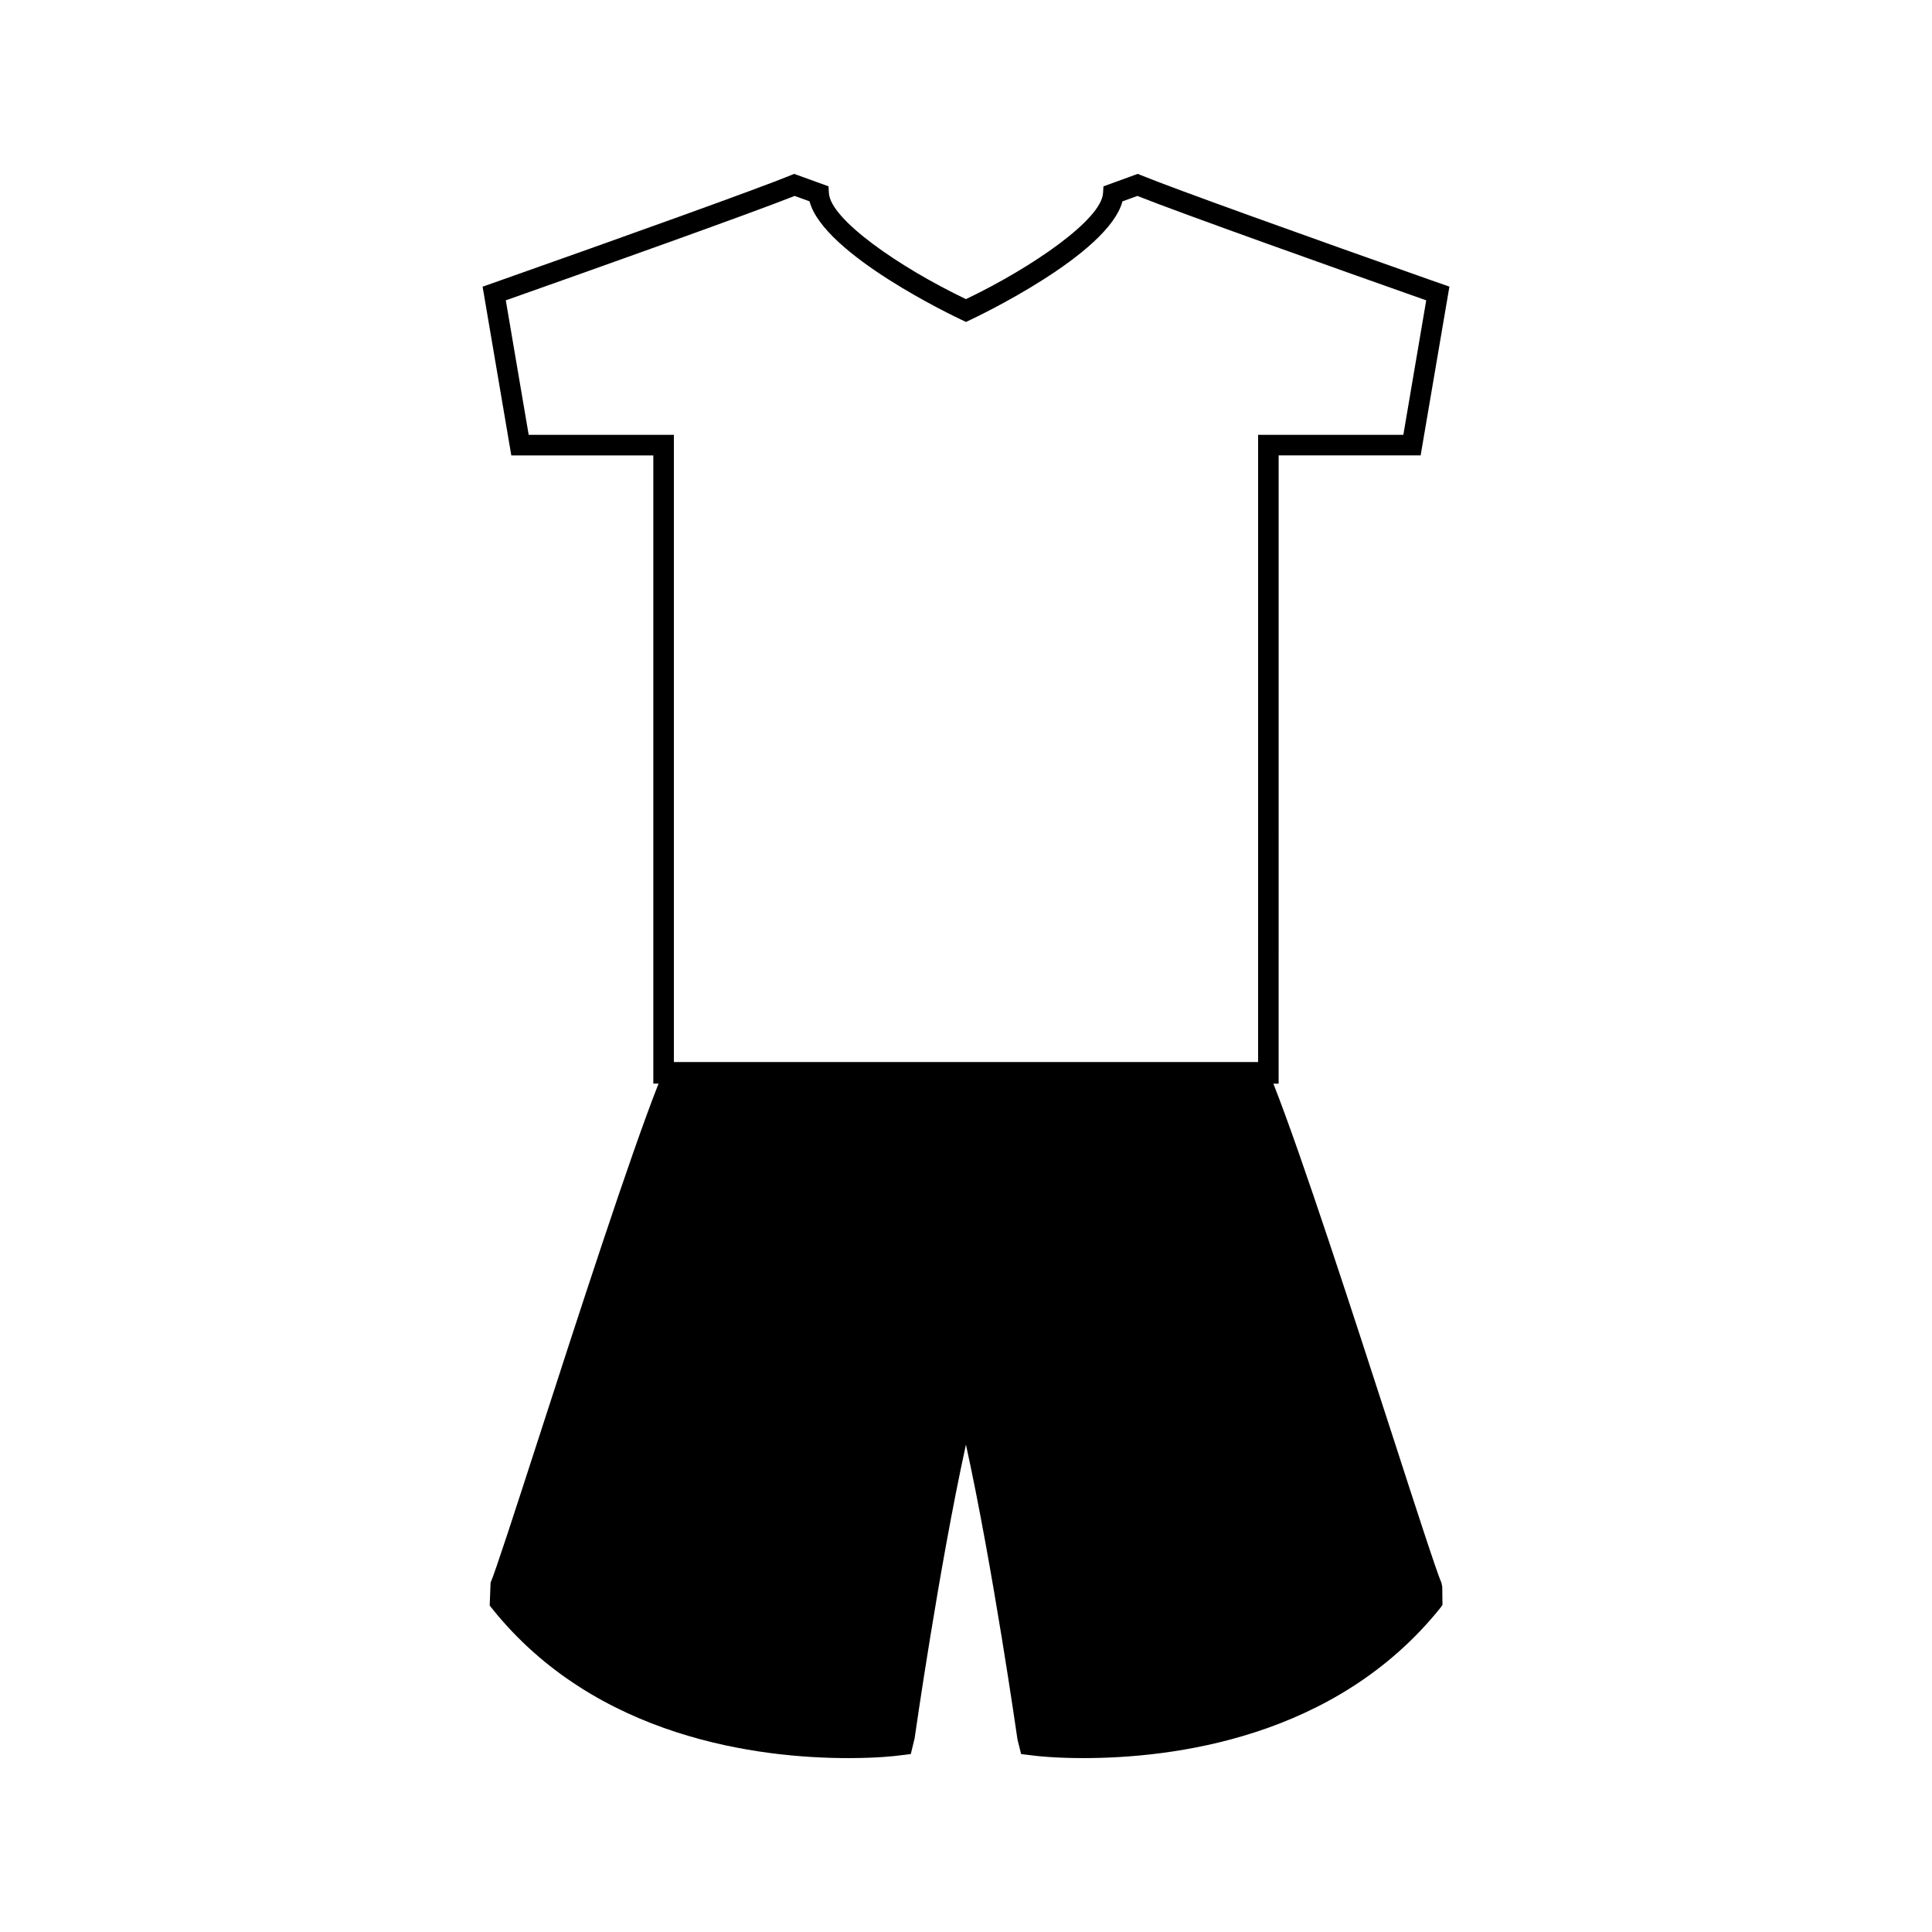 <?xml version="1.0" encoding="UTF-8"?>
<!-- Uploaded to: ICON Repo, www.svgrepo.com, Generator: ICON Repo Mixer Tools -->
<svg fill="#000000" width="800px" height="800px" version="1.1" viewBox="144 144 512 512" xmlns="http://www.w3.org/2000/svg">
 <path d="m525.98 563.43c-1.344-3.106-6.754-19.812-13.016-39.164-10.16-31.348-23.895-73.781-31.508-93.086h1.395l0.004-166.5h37.629l7.625-44.719-4.723-1.652c-31.379-11.066-68.816-24.496-76.871-27.824l-0.996-0.406-9.09 3.305-0.113 1.789c-0.41 6.969-18.582 19.605-36.328 28.102-17.738-8.484-35.918-21.129-36.32-28.109l-0.109-1.789-9.098-3.297-0.98 0.402c-8.023 3.316-45.48 16.75-76.883 27.832l-4.703 1.66 7.609 44.715h37.633v166.48h1.387c-7.644 19.391-21.453 62.035-31.645 93.535-6.203 19.148-11.555 35.688-12.875 38.742l-0.227 6.039 0.594 0.75c27.586 34.523 71.039 39.68 94.48 39.68 7.894 0 12.586-0.598 12.578-0.598l3.938-0.469 1.012-4.129c0.074-0.5 6.449-45.25 13.609-77.887 7.16 32.645 13.547 77.418 13.66 78.164l0.965 3.852 3.84 0.461c0.602 0.086 5.461 0.605 12.668 0.605 23.434 0 66.859-5.148 94.68-39.918l0.473-0.699-0.062-4.832zm-48.586-137.98h-154.81v-166.21h-38.477l-6.066-35.648 0.371-0.133c21.891-7.727 64.984-23.07 76.168-27.535l3.953 1.434c3.715 14.105 38.75 30.684 40.305 31.41l1.156 0.547 1.16-0.547c1.559-0.73 36.582-17.32 40.305-31.402l3.957-1.438c11.215 4.481 54.285 19.812 76.168 27.531l0.379 0.133-6.066 35.648h-38.488l-0.004 166.21z"/>
</svg>